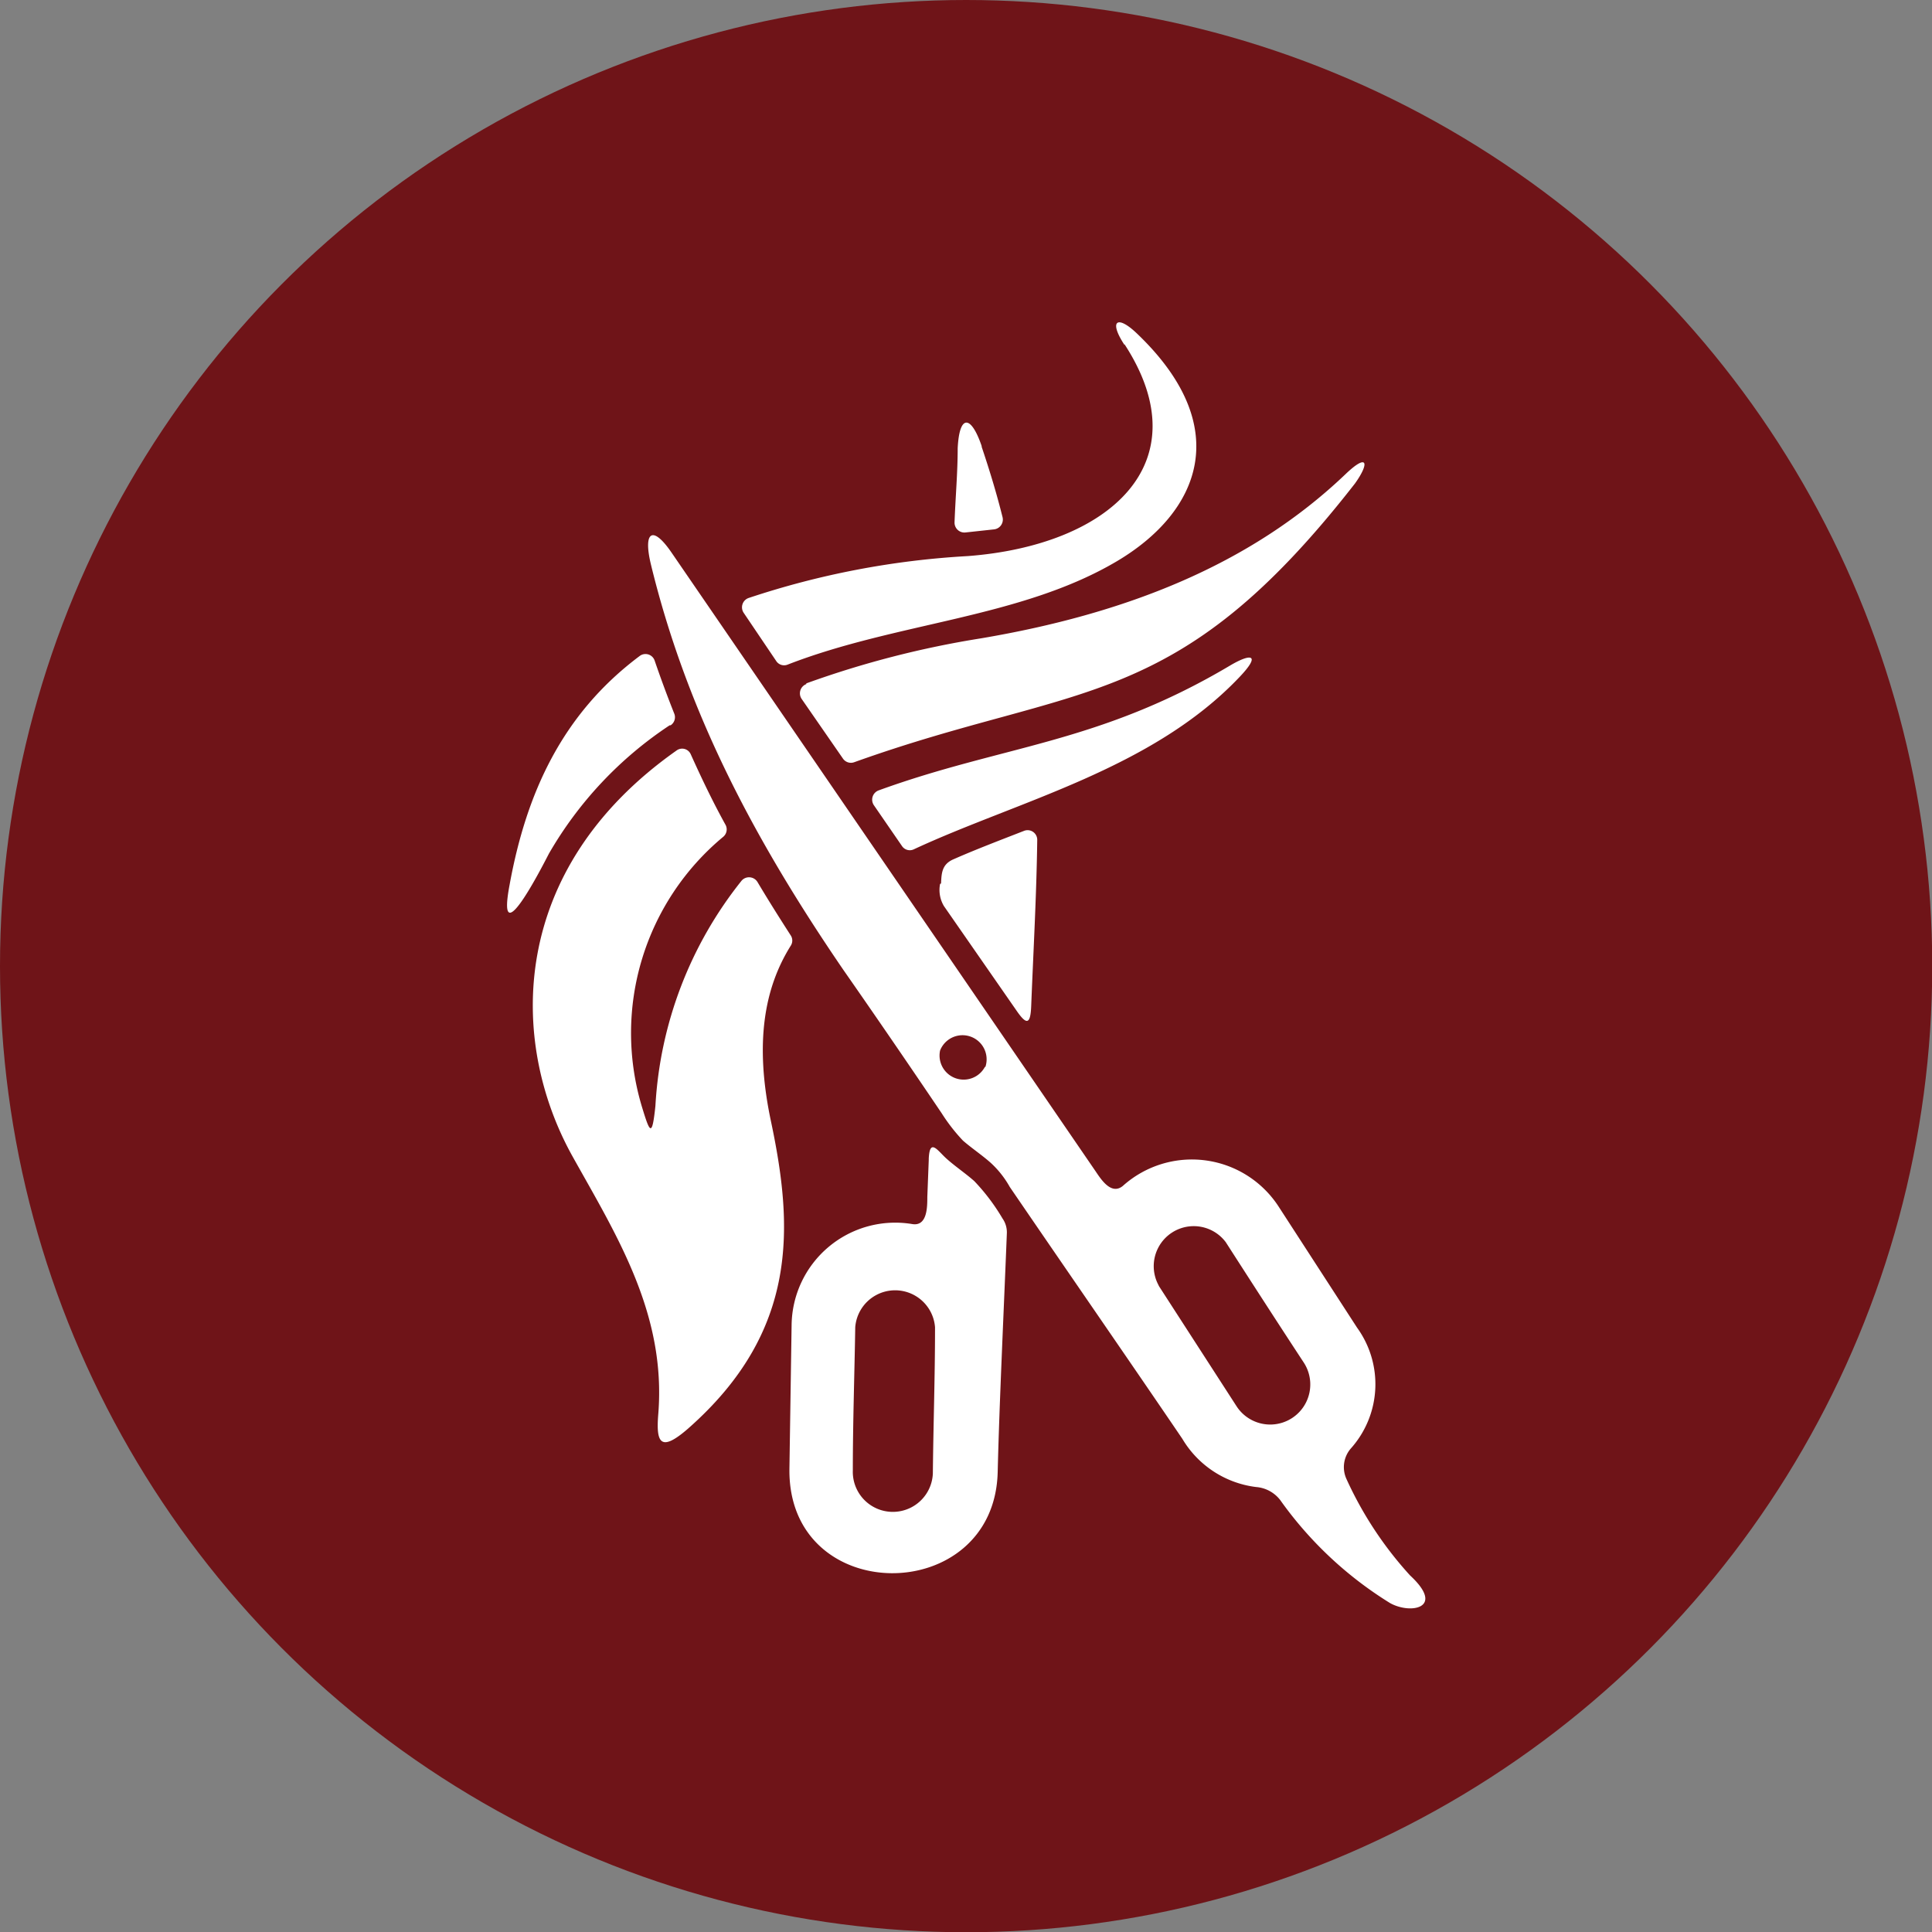 <svg xmlns="http://www.w3.org/2000/svg" viewBox="0 0 80.15 80.15"><rect x="0" y="0" width="80.15" height="80.15" fill="#808080" stroke="none"/><defs><style>.cls-1{fill:#6f1418;}.cls-2{fill:#fff;fill-rule:evenodd;}</style></defs><title>schneiden</title><g id="Ebene_2" data-name="Ebene 2"><g id="Ebene_1-2" data-name="Ebene 1"><circle class="cls-1" cx="40.08" cy="40.08" r="40.08"/><path class="cls-2" d="M38.53,48.12l-.06,1.54c0,.41,0,1.23-.63,1.12a4.3,4.3,0,0,0-5,4.2l-.09,5.94c-.09,5.78,8.51,5.76,8.64.14.07-2.87.25-6.61.38-9.9a1,1,0,0,0-.18-.61A8.43,8.43,0,0,0,40.42,49c-.36-.32-.78-.6-1.15-.93s-.7-.88-.74,0Zm.26,7c0,2-.07,4-.09,6A1.66,1.66,0,0,1,35.38,61c0-2,.07-4,.1-5.94a1.66,1.66,0,0,1,3.31,0ZM27,23.4c-.32-1.33.06-1.65.87-.46q8.8,12.83,17.58,25.65c.23.34.65,1,1.13.61a4.29,4.29,0,0,1,6.48.88l3.24,5a4,4,0,0,1-.25,5,1.18,1.18,0,0,0-.19,1.28,15.33,15.33,0,0,0,2.64,4c1.48,1.37,0,1.62-.84,1.14a15.71,15.71,0,0,1-4.55-4.27,1.4,1.4,0,0,0-1-.54,4.15,4.15,0,0,1-3.06-2C47,56.67,44,52.33,41.89,49.24a4,4,0,0,0-.79-1c-.36-.32-.78-.6-1.15-.92a7.44,7.44,0,0,1-.88-1.13c-1.35-2-2.72-4-4.08-5.95-3.7-5.41-6.51-10.71-8-16.88ZM48.07,53.34l3.23,5a1.66,1.66,0,0,0,2.79-1.81c-1.09-1.66-2.16-3.32-3.24-5a1.66,1.66,0,0,0-2.78,1.8Zm-7.21-9.08A1,1,0,0,1,39,43.58a1,1,0,0,1,1.88.68Zm-.13-25.74c-.44-1.3-.93-1.36-1,.08,0,1-.09,2-.13,3.06a.41.41,0,0,0,.45.43l1.2-.13a.41.41,0,0,0,.34-.51c-.25-1-.54-1.95-.87-2.93ZM28.54,59.27c-1.15,1-1.33.58-1.23-.62.33-4.15-1.73-7.4-3.56-10.68-2.66-4.78-2.67-11.91,4.31-16.83a.39.39,0,0,1,.6.16c.45,1,.93,2,1.44,2.92a.4.4,0,0,1-.09.49,10.58,10.58,0,0,0-3.39,11.17c.34,1.12.43,1.34.57,0a16.42,16.42,0,0,1,3.58-9.35.41.41,0,0,1,.66.07c.44.74.9,1.47,1.37,2.2a.39.39,0,0,1,0,.44c-1.08,1.73-1.51,4-.82,7.26.92,4.35,1.19,8.7-3.44,12.77Zm4.91-30.92a39.62,39.62,0,0,1,7.26-1.87c5.9-1,11.12-3,15.11-6.81.93-.89,1-.46.39.39-7.45,9.56-11.42,8.21-20.77,11.56a.4.4,0,0,1-.47-.15L33.26,29a.41.41,0,0,1,.19-.62Zm3,4.44c5.17-1.88,9.11-1.93,14.58-5.18.86-.51,1.32-.49.37.5-3.63,3.81-9.18,5.12-13.48,7.12a.39.39,0,0,1-.5-.13l-1.17-1.7a.41.41,0,0,1,.2-.61ZM46.65,14.31c-.66-1-.31-1.26.5-.49,4.1,3.9,2.61,7.43-.81,9.46-4,2.37-9.13,2.53-13.66,4.29a.39.39,0,0,1-.48-.15l-1.35-2a.41.41,0,0,1,.2-.61,34.84,34.84,0,0,1,9.09-1.74c5.86-.44,9.73-3.84,6.51-8.79ZM27.78,30.09a15.9,15.9,0,0,0-5,5.31c-.06.1-2.24,4.49-1.64,1.31.69-3.79,2.17-7.08,5.39-9.49a.4.4,0,0,1,.63.19q.38,1.11.81,2.19a.4.4,0,0,1-.15.49ZM39,36.67a1.3,1.3,0,0,0,.16.92l3,4.32c.43.63.59.6.62-.18.09-2.28.22-4.59.25-6.87a.4.4,0,0,0-.55-.39c-1,.39-2,.77-2.93,1.18-.48.21-.49.58-.51,1Z"/></g></g></svg>